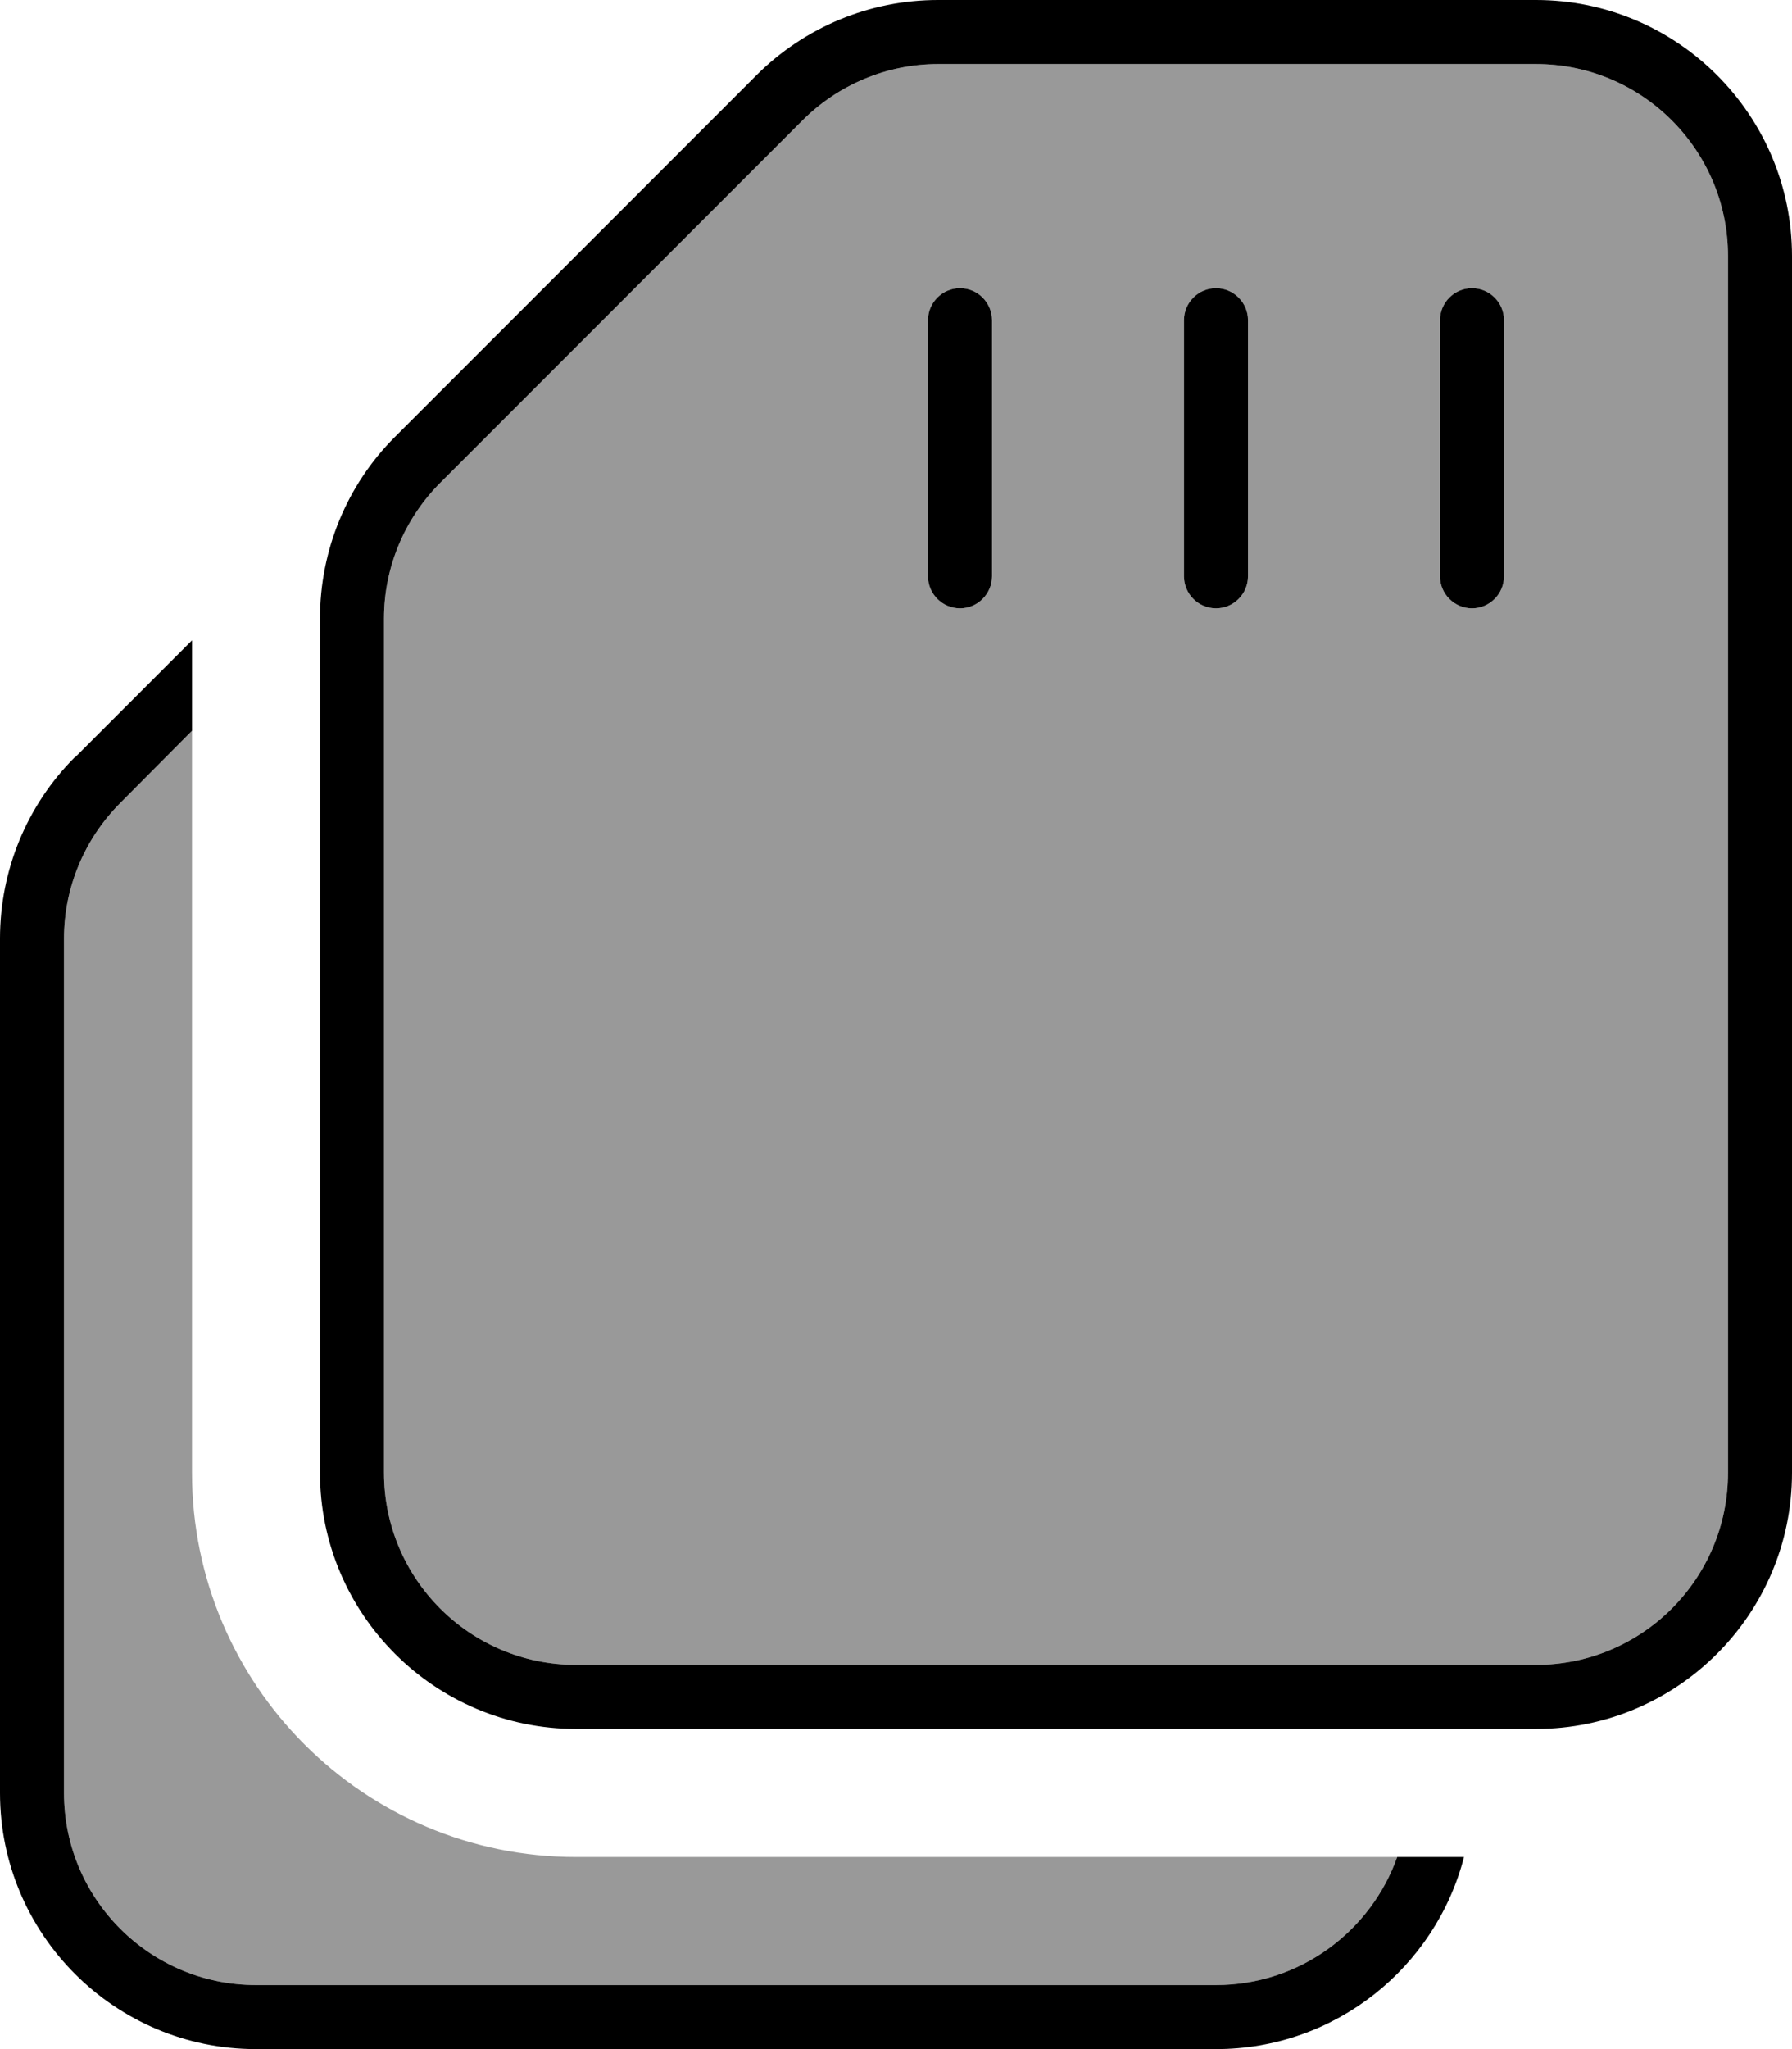 <svg xmlns="http://www.w3.org/2000/svg" viewBox="0 0 448 512"><!--! Font Awesome Pro 6.7.2 by @fontawesome - https://fontawesome.com License - https://fontawesome.com/license (Commercial License) Copyright 2024 Fonticons, Inc. --><defs><style>.fa-secondary{opacity:.4}</style></defs><path class="fa-secondary" d="M16 234.5L16 448c0 26.5 21.5 48 48 48l240 0c20.9 0 38.7-13.4 45.3-32L144 464c-53 0-96-43-96-96l0-185.4L30.1 200.6c-9 9-14.1 21.2-14.1 33.9zm80-80L96 368c0 26.5 21.5 48 48 48l240 0c26.5 0 48-21.5 48-48l0-304c0-26.5-21.5-48-48-48L234.5 16c-12.7 0-24.9 5.1-33.9 14.1l-90.5 90.5c-9 9-14.1 21.2-14.1 33.9zM232 80c0-4.4 3.6-8 8-8s8 3.6 8 8l0 64c0 4.4-3.6 8-8 8s-8-3.6-8-8l0-64zm64 0c0-4.4 3.6-8 8-8s8 3.6 8 8l0 64c0 4.4-3.6 8-8 8s-8-3.6-8-8l0-64zm64 0c0-4.4 3.6-8 8-8s8 3.6 8 8l0 64c0 4.4-3.6 8-8 8s-8-3.6-8-8l0-64z"/><path class="fa-primary" d="M432 368l0-304c0-26.5-21.5-48-48-48L234.5 16c-12.7 0-24.9 5.1-33.9 14.1l-90.5 90.5c-9 9-14.1 21.2-14.1 33.9L96 368c0 26.5 21.5 48 48 48l240 0c26.5 0 48-21.5 48-48zM448 64l0 304c0 35.3-28.7 64-64 64l-240 0c-35.3 0-64-28.7-64-64l0-213.5c0-17 6.7-33.3 18.7-45.3l90.5-90.5C201.3 6.7 217.5 0 234.5 0L384 0c35.3 0 64 28.7 64 64zM240 72c4.4 0 8 3.6 8 8l0 64c0 4.4-3.6 8-8 8s-8-3.6-8-8l0-64c0-4.4 3.6-8 8-8zm64 0c4.4 0 8 3.6 8 8l0 64c0 4.4-3.6 8-8 8s-8-3.6-8-8l0-64c0-4.4 3.6-8 8-8zm64 0c4.4 0 8 3.6 8 8l0 64c0 4.4-3.6 8-8 8s-8-3.6-8-8l0-64c0-4.4 3.6-8 8-8zM18.7 189.3L48 160l0 22.6L30.1 200.6c-9 9-14.1 21.2-14.1 33.9L16 448c0 26.5 21.5 48 48 48l240 0c20.9 0 38.7-13.4 45.3-32l16.7 0c-7.1 27.6-32.2 48-62 48L64 512c-35.3 0-64-28.7-64-64L0 234.5c0-17 6.7-33.3 18.7-45.3z"/></svg>